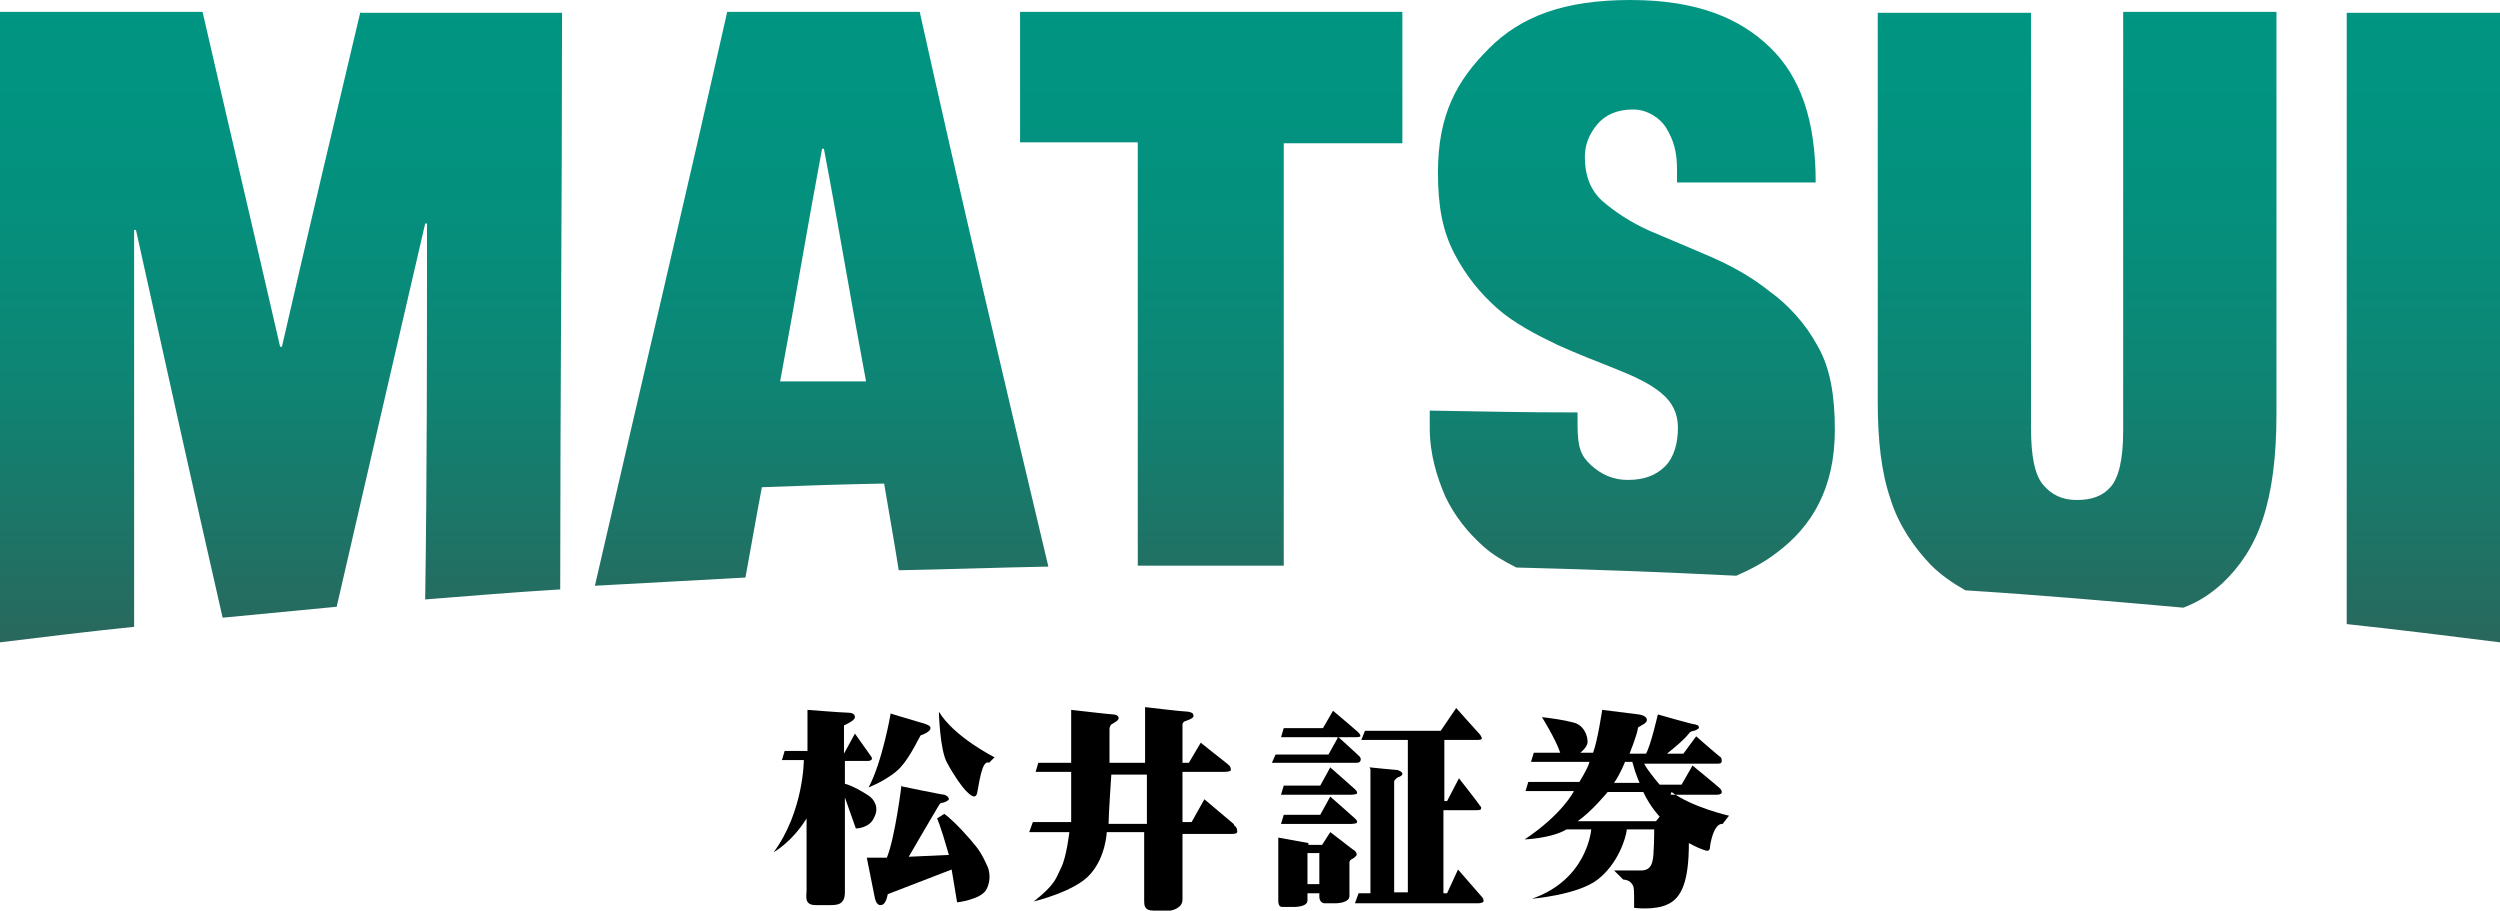 <?xml version="1.0" encoding="UTF-8"?><svg xmlns="http://www.w3.org/2000/svg" xmlns:xlink="http://www.w3.org/1999/xlink" viewBox="0 0 27.4 9.99"><defs><style>.e{fill:url(#d);}.f{fill-rule:evenodd;}</style><linearGradient id="d" x1="13.7" y1="0" x2="13.7" y2="7.04" gradientTransform="matrix(1, 0, 0, 1, 0, 0)" gradientUnits="userSpaceOnUse"><stop offset="0" stop-color="#009682"/><stop offset=".29" stop-color="#03917e"/><stop offset=".59" stop-color="#0e8574"/><stop offset=".89" stop-color="#217063"/><stop offset="1" stop-color="#2a675c"/></linearGradient></defs><g id="a"/><g id="b"><g id="c"><g><g><path class="f" d="M8.85,7.77v.46h-.25l-.03,.1h.24s0,.56-.33,1.01c0,0,.2-.11,.36-.37v.79c0,.06-.03,.16,.1,.16h.15c.08,0,.17,0,.17-.14v-1.04l.12,.34s.15,0,.2-.12c.06-.11,0-.2-.06-.24-.06-.04-.18-.11-.26-.13v-.25h.25s.08,0,.03-.06l-.17-.24-.12,.22v-.31s.12-.05,.12-.09-.04-.05-.09-.05c-.05,0-.43-.03-.43-.03"/><path class="f" d="M9.76,7.83s-.09,.52-.24,.8c0,0,.23-.09,.35-.22,.11-.12,.21-.34,.22-.35,.02-.01,.06-.02,.08-.04,.02-.01,.04-.04,.02-.06,0,0-.01-.02-.13-.05-.14-.04-.3-.09-.3-.09"/><path class="f" d="M10.29,7.8s.01,.42,.09,.56c.08,.15,.17,.27,.2,.3,.03,.03,.11,.12,.13,.03,.02-.09,.05-.37,.13-.33l.06-.06s-.44-.22-.61-.5"/><path class="f" d="M9.88,8.61s-.07,.57-.16,.79h-.22s.08,.4,.09,.45c.01,.04,.03,.07,.06,.07s.06-.02,.08-.12l.7-.27,.06,.36s.26-.03,.32-.14c.06-.11,.03-.22,.01-.26-.02-.04-.05-.12-.12-.21-.07-.09-.24-.28-.35-.36l-.08,.05s.03,.05,.13,.4l-.44,.02s.29-.5,.31-.53c.02-.03,.03-.06,.05-.06,.02,0,.07-.02,.08-.04,0-.02-.02-.04-.05-.05-.03,0-.46-.09-.46-.09"/><path class="f" d="M13.52,9.03s-.32-.27-.32-.27l-.14,.25h-.1v-.55h.45s.08,0,.08-.02c0-.02,0-.04-.04-.07-.04-.03-.29-.23-.29-.23l-.13,.22h-.07v-.42s0-.03,.04-.04c.03-.01,.08-.03,.08-.05s0-.04-.06-.05c-.05,0-.47-.05-.47-.05v.61h-.39v-.37s0-.03,.02-.05c.03-.02,.08-.04,.08-.07s-.04-.04-.06-.04c-.03,0-.46-.05-.46-.05v.58h-.36l-.03,.1h.39v.55h-.42l-.04,.11h.44s-.03,.27-.09,.39c-.06,.12-.06,.18-.3,.37,0,0,.46-.11,.62-.3,.17-.19,.18-.46,.18-.46h.41s0,.69,0,.75c0,.05,0,.11,.1,.11h.19s.13-.02,.13-.12v-.72h.51c.06,0,.08,0,.09-.02,0-.02,0-.05-.03-.07m-.97-.02h-.41c0-.1,.03-.54,.03-.54h.39v.54Z"/><path class="f" d="M14.61,7.79l-.11,.19h-.43l-.03,.1h.82s.04,0,.05-.01c0-.02-.01-.03-.03-.05-.02-.02-.27-.23-.27-.23"/><path class="f" d="M14.66,8.09l-.1,.18h-.58l-.04,.09s.88,0,.92,0c.02,0,.04,0,.05-.02,.01-.02,0-.04-.01-.05-.02-.02-.24-.22-.24-.22"/><path class="f" d="M14.58,8.41l-.11,.2h-.4l-.03,.1h.77s.04,0,.06-.01c.01-.02,0-.03-.02-.05-.02-.02-.26-.23-.26-.23"/><path class="f" d="M14.58,8.73l-.11,.2h-.4l-.03,.1h.77s.04,0,.06-.01c.01-.02,0-.03-.02-.05-.02-.02-.26-.23-.26-.23"/><path class="f" d="M14.84,9.32s-.26-.2-.26-.2l-.09,.14h-.15v-.02l-.33-.06v.7s0,.06,.04,.06h.14s.14,0,.14-.07v-.08h.13v.04s0,.07,.06,.07h.12s.15,0,.15-.08v-.37s0-.02,.02-.03c.02-.01,.05-.03,.06-.05,0-.02-.01-.04-.04-.06m-.37,.38h-.13v-.34h.13v.34Z"/><path class="f" d="M15.02,8.43v1.36h-.13l-.04,.11h1.35s.05,0,.06-.02c0,0,0-.03-.01-.04-.01-.01-.27-.31-.27-.31l-.12,.26h-.04v-.91s.3,0,.34,0,.06,0,.07-.01c.01-.02,0-.03-.01-.04-.01-.02-.23-.3-.23-.3l-.13,.25h-.03v-.67h.36s.04,0,.05-.01c0-.02,0-.02-.02-.05-.02-.02-.26-.29-.26-.29l-.17,.25h-.83l-.04,.1h.51v1.67h-.15v-1.22s.01-.02,.04-.04c.03-.01,.05-.02,.05-.04,0-.02-.03-.03-.05-.04-.02,0-.31-.03-.31-.03"/><path class="f" d="M18.31,8.71h.51s.04,0,.05-.02c0-.02,0-.03-.02-.05-.02-.02-.3-.25-.3-.25l-.12,.21h-.24s-.13-.15-.17-.23c0,0,.73,0,.78,0s.06,0,.07-.02c0-.02,0-.04-.01-.05-.02-.01-.27-.23-.27-.23l-.14,.19h-.18s.18-.14,.24-.22c.02-.03,.03-.02,.05-.03,.02,0,.05-.02,.06-.03,0-.02,0-.03-.04-.04-.03,0-.41-.11-.41-.11,0,0-.08,.35-.13,.43h-.18s.08-.2,.09-.27c0-.03,.02-.02,.04-.04,.02-.01,.06-.03,.06-.06,0-.02-.02-.05-.09-.06-.08-.01-.4-.05-.4-.05,0,0-.05,.34-.1,.47h-.14s.08-.06,.08-.12c0-.07-.04-.18-.15-.21-.11-.03-.26-.05-.35-.06,0,0,.15,.24,.2,.39h-.29l-.03,.1h.64s0,.04-.11,.22h-.56l-.03,.1h.53s-.12,.25-.54,.53c0,0,.29-.01,.46-.11h.27s-.04,.55-.65,.76c0,0,.5-.04,.72-.21,.22-.17,.31-.45,.32-.55h.3s0,.3-.02,.35c-.01,.05-.04,.1-.12,.1h-.3l.1,.1s.06,0,.09,.04c.03,.04,.03,.03,.03,.27,0,0,.23,.03,.37-.04,.15-.07,.23-.25,.23-.67,0,0,.09,.05,.15,.07,.05,.02,.07,.02,.08-.01,0-.04,.04-.28,.14-.27l.07-.09s-.4-.09-.63-.26m-.5-.33h.07c.04,.15,.08,.23,.08,.23h-.28c.07-.1,.12-.23,.12-.23m.34,.65h-.86c.15-.1,.33-.32,.33-.32h.39c.08,.17,.18,.27,.18,.27l-.04,.05Z"/></g><path class="e" d="M24.95,4.54c0,.47-.05,.85-.15,1.15-.1,.3-.25,.52-.44,.7-.13,.12-.27,.21-.43,.27-.79-.07-1.59-.14-2.39-.19h0c-.14-.08-.27-.17-.38-.28-.18-.19-.35-.43-.44-.72-.1-.29-.14-.64-.14-1.07,0-1.42,0-2.84,0-4.26,.67,0,1.01,0,1.68,0,0,1.52,0,3.03,0,4.55,0,.31,.04,.51,.13,.62,.09,.11,.21,.17,.37,.17,.16,0,.28-.04,.37-.14,.09-.1,.14-.3,.14-.62,0-1.53,0-3.06,0-4.59,.67,0,1.01,0,1.68,0,0,1.47,0,2.94,0,4.41ZM25.72,.13c0,2.24,0,4.47,0,6.71,.56,.06,1.12,.13,1.68,.2V.14c-.67,0-1.01,0-1.68,0Zm-5.8,3.66c-.13-.24-.32-.45-.53-.6-.2-.16-.42-.28-.65-.38-.23-.1-.45-.19-.66-.28-.2-.09-.37-.2-.51-.32-.14-.12-.2-.29-.2-.49,0-.14,.05-.25,.13-.35,.09-.11,.22-.17,.4-.17,.16,0,.3,.1,.36,.2,.08,.13,.12,.26,.12,.45v.15c.61,0,.91,0,1.52,0,0-.69-.17-1.16-.5-1.48-.33-.32-.8-.52-1.53-.52s-1.2,.18-1.55,.53c-.35,.35-.56,.72-.56,1.36,0,.37,.05,.64,.18,.89s.29,.44,.47,.6,.43,.29,.66,.4c.22,.1,.43,.18,.63,.26,.2,.08,.38,.16,.51,.27,.12,.1,.18,.22,.18,.38s-.04,.32-.14,.42c-.1,.1-.23,.15-.41,.15-.16,0-.29-.06-.4-.16s-.15-.19-.15-.44v-.14c-.65,0-.97-.01-1.62-.02v.19c0,.29,.08,.54,.17,.75,.1,.21,.24,.39,.42,.55,.1,.09,.22,.16,.36,.23h0c.81,.02,1.61,.05,2.41,.09,.16-.07,.31-.15,.44-.25,.39-.29,.64-.71,.64-1.35,0-.37-.05-.68-.19-.92Zm-8.43,2.42c-.55,.01-1.09,.03-1.64,.04-.06-.38-.1-.59-.16-.95-.54,.01-.8,.02-1.34,.04-.07,.37-.11,.61-.18,.99-.55,.03-1.1,.06-1.65,.09,.48-2.09,.98-4.2,1.45-6.29,.7,0,1.41,0,2.11,0,.45,2.03,.93,4.06,1.41,6.08Zm-2-2.04c-.16-.85-.3-1.7-.46-2.54h-.02c-.16,.85-.3,1.7-.46,2.55,.38,0,.56,0,.94,0ZM3.95,.13c-.29,1.22-.58,2.45-.86,3.67h-.02c-.28-1.22-.57-2.45-.85-3.67-.74,0-1.48,0-2.22,0V7.04c.49-.06,.98-.12,1.47-.17,0-1.42,0-2.94,0-4.35h.02c.31,1.4,.63,2.85,.95,4.25,.42-.04,.84-.08,1.25-.12,.32-1.39,.65-2.82,.97-4.2h.02c0,1.33,0,2.78-.02,4.12,.49-.04,.99-.08,1.48-.11,0-2.07,.02-4.25,.02-6.32-.74,0-1.48,0-2.22,0ZM12.43,1.56h.04c0,1.5,0,3.13,0,4.64,.41,0,.82,0,1.23,0,.12,0,.25,0,.37,0,0-1.5,0-3.14,0-4.63,.51,0,.77,0,1.26,0h.04V.13h-.04c-1.38,0-2.77,0-4.15,0,0,.6,0,.87,0,1.43,.5,0,.76,0,1.25,0Z"/></g></g></g></svg>